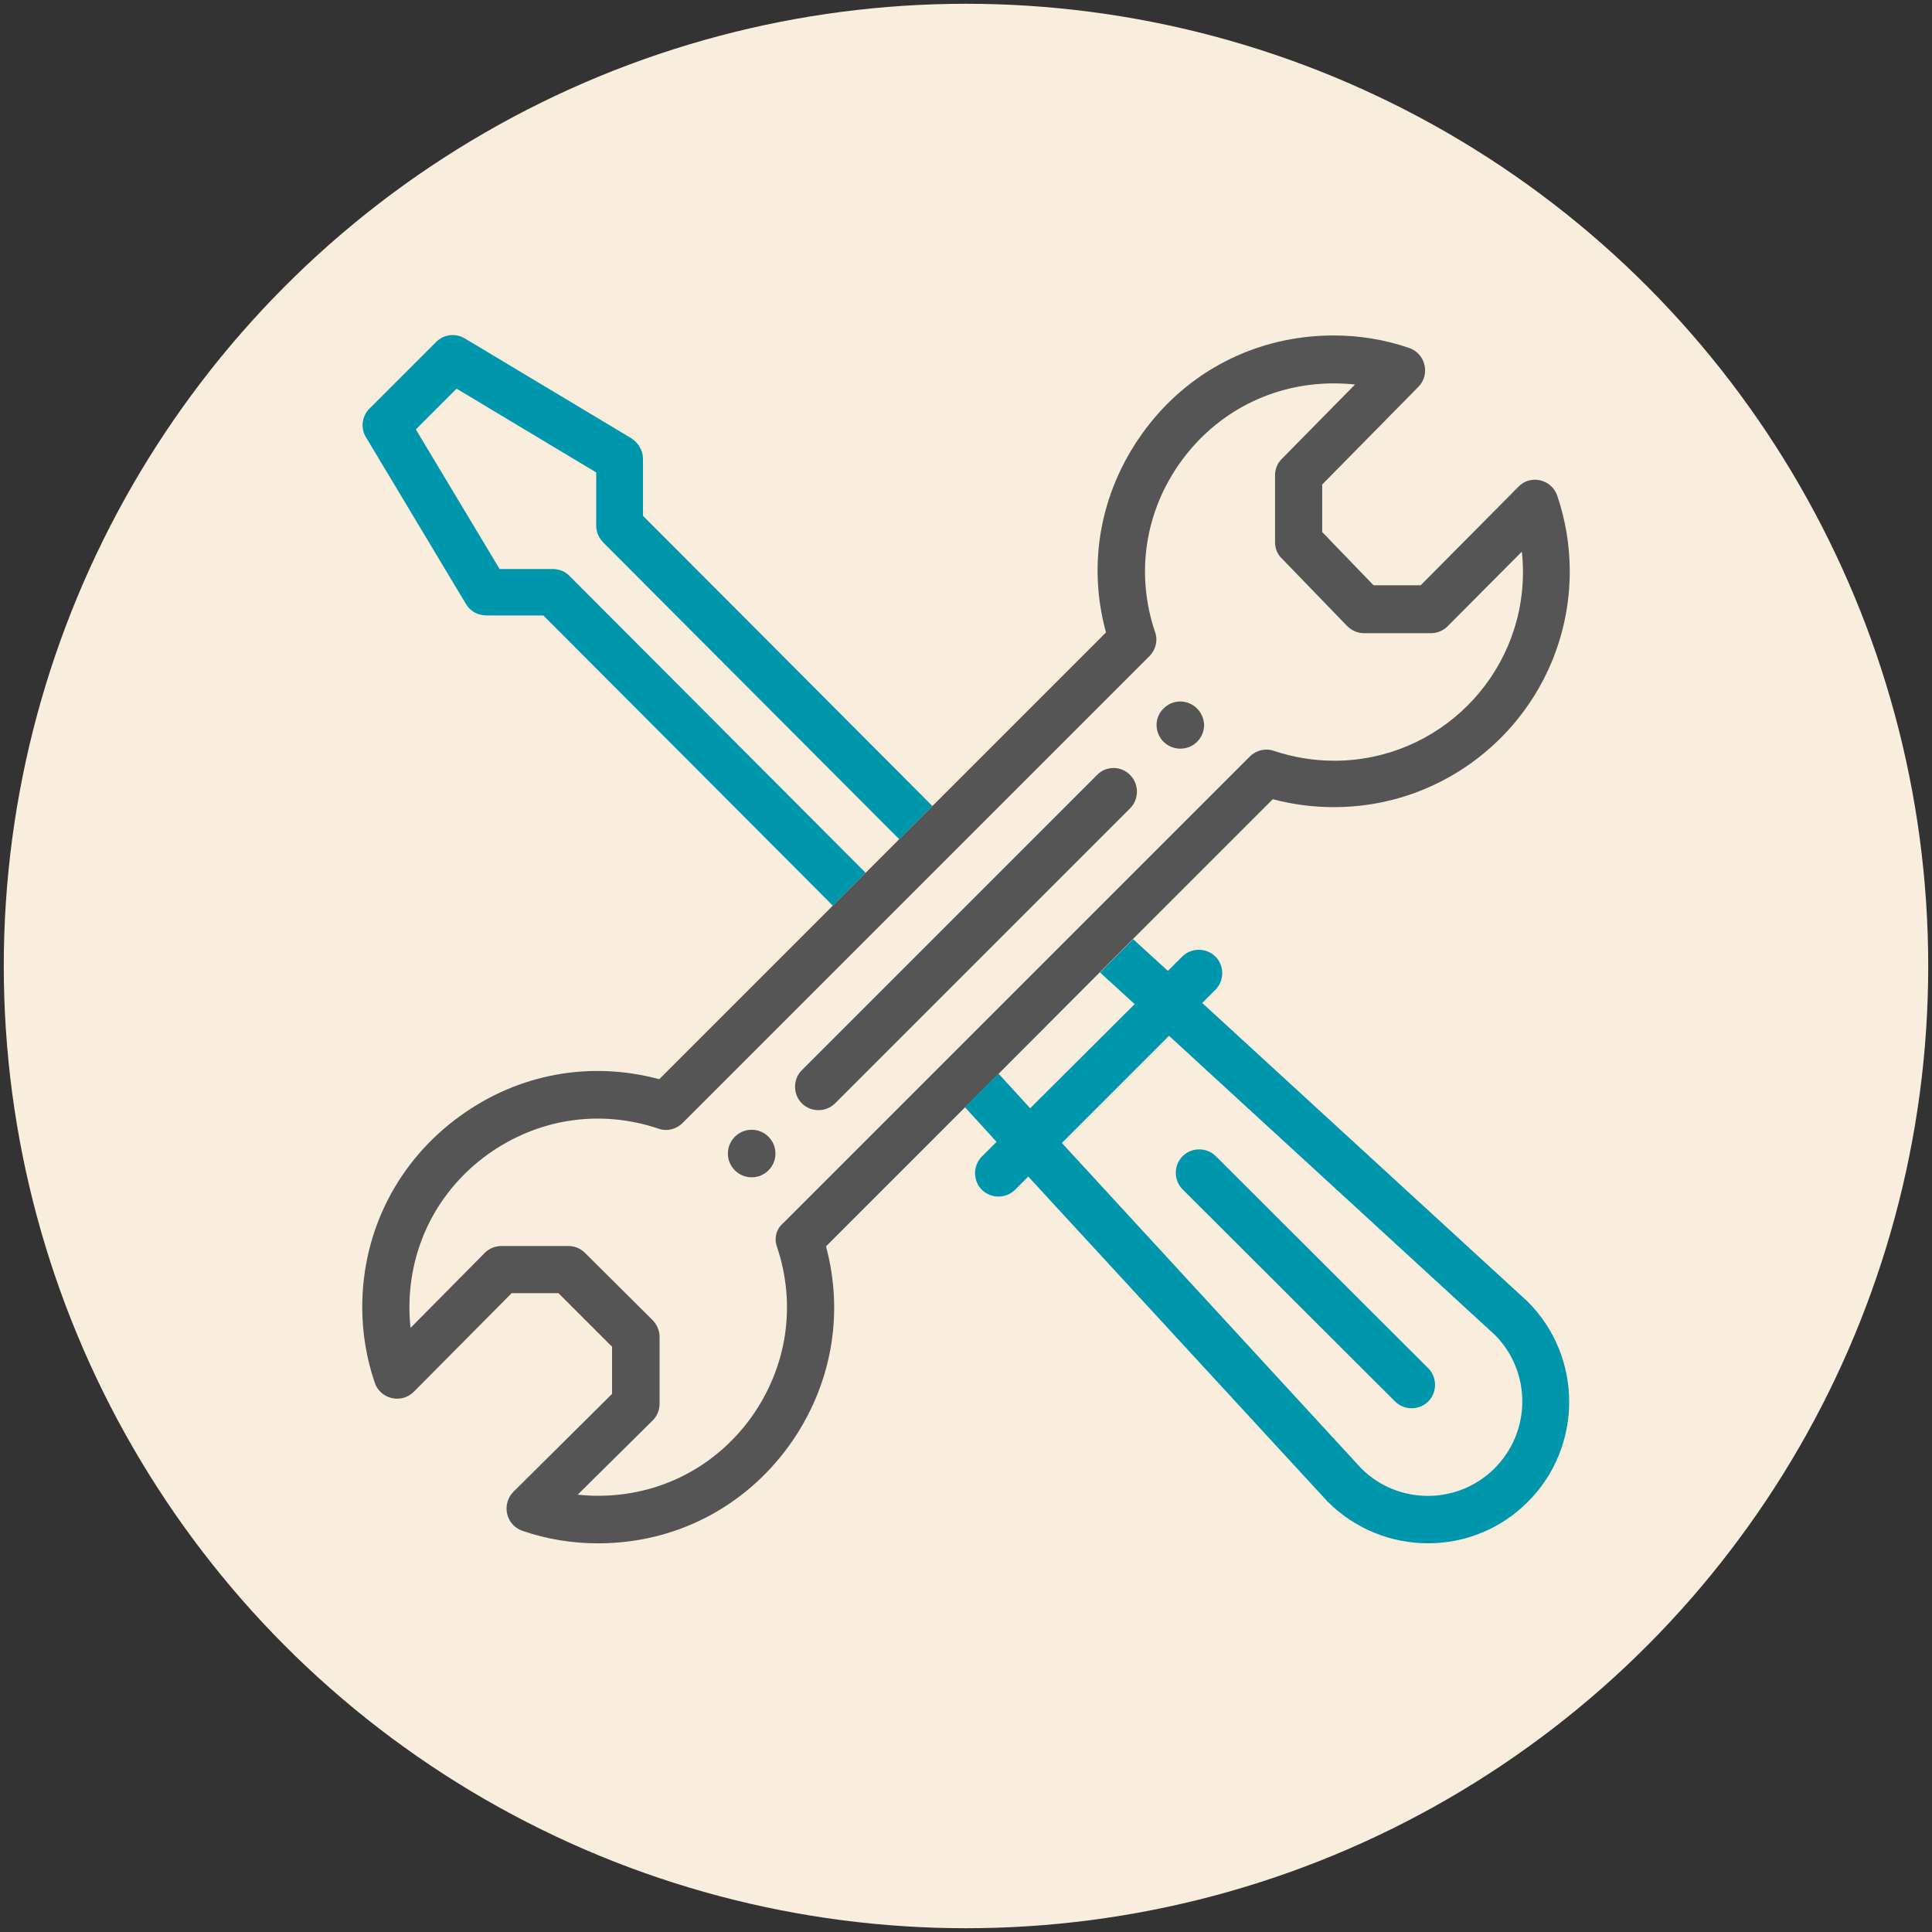<?xml version="1.0" encoding="utf-8"?>
<!-- Generator: Adobe Illustrator 27.6.1, SVG Export Plug-In . SVG Version: 6.00 Build 0)  -->
<!DOCTYPE svg PUBLIC "-//W3C//DTD SVG 1.1//EN" "http://www.w3.org/Graphics/SVG/1.1/DTD/svg11.dtd">
<svg version="1.1" id="Layer_1" xmlns:x="http://ns.adobe.com/Extensibility/1.0/" xmlns:i="http://ns.adobe.com/AdobeIllustrator/10.0/" xmlns:graph="http://ns.adobe.com/Graphs/1.0/"
	 xmlns="http://www.w3.org/2000/svg" xmlns:xlink="http://www.w3.org/1999/xlink" x="0px" y="0px" viewBox="0 0 512 512"
	 style="enable-background:new 0 0 512 512;" xml:space="preserve">
<rect x="0" y="0" width="512" height="512" fill="#333333" stroke="none"/>
<style type="text/css">
	.st0{fill:#F9EDDD;}
	.st1{fill:#555555;}
	.st2{fill:#0097AC;}
</style>
<circle class="st0" cx="256" cy="256" r="255"/>
<g>
	<g>
		<g>
			<path class="st1" d="M312.8,185.9c-3.4,0-6.3,2.8-6.3,6.2c0,3.5,2.8,6.3,6.3,6.3s6.3-2.8,6.3-6.3
				C319,188.7,316.2,185.9,312.8,185.9z"/>
		</g>
		<g>
			<circle class="st1" cx="199.2" cy="305.7" r="6.3"/>
		</g>
		<g>
			<path class="st1" d="M290.7,205.4l-78.2,78.2c-2.4,2.4-2.4,6.4,0,8.8s6.4,2.4,8.8,0l78.2-78.2c2.4-2.4,2.4-6.4,0-8.8
				C297.1,202.9,293.1,202.9,290.7,205.4z"/>
		</g>
		<g>
			<path class="st2" d="M369.7,371.4c2.4,2.4,6.4,2.4,8.8,0s2.4-6.4,0-8.8l-56.3-56.2c-2.4-2.4-6.4-2.4-8.8,0s-2.4,6.4,0,8.8
				L369.7,371.4z"/>
		</g>
		<g>
			<g>
				<g>
					<g>
						<path class="st1" d="M300.3,248.8l37-37c5.3,1.4,10.7,2.1,16.2,2.1c34.5,0,62.5-28,62.5-62.5c0-6.8-1.1-13.5-3.3-20
							c-0.7-2.1-2.4-3.6-4.5-4.1s-4.3,0.1-5.8,1.7l-25.9,26.1H364L350.4,141v-12.6l25.5-25.9c1.5-1.5,2.1-3.7,1.6-5.8
							c-0.5-2.1-2-3.8-4.1-4.5c-6.4-2.2-13.1-3.3-20-3.3c-20.4,0-38.9,9.5-50.7,26c-11.1,15.5-14.6,34.5-9.6,52.7L174.7,286
							c-18.2-4.9-37.2-1.5-52.7,9.7c-16.5,11.9-26,30.4-26,50.7c0,6.8,1.1,13.5,3.3,20c0.7,2.1,2.4,3.6,4.5,4.1s4.3-0.1,5.9-1.7
							l25.9-26.1H148l14.2,14.2v12.5l-26.1,25.9c-1.5,1.5-2.2,3.7-1.7,5.9c0.5,2.1,2,3.8,4.1,4.5c6.4,2.2,13.1,3.3,20,3.3
							c20.4,0,38.8-9.5,50.7-26c11.1-15.5,14.6-34.5,9.7-52.7l36.8-36.8l0,0l8.8-8.8L300.3,248.8z M205.9,330.4
							c5.2,15.4,2.7,31.9-6.8,45.2c-9.5,13.2-24.3,20.8-40.6,20.8c-1.8,0-3.6-0.1-5.4-0.3l19.9-19.7c1.2-1.2,1.8-2.8,1.8-4.4v-17.7
							c0-1.7-0.7-3.2-1.8-4.4L155,332c-1.2-1.2-2.8-1.8-4.4-1.8h-17.7c-1.7,0-3.3,0.7-4.4,1.8l-19.7,19.9c-0.2-1.8-0.3-3.6-0.3-5.4
							c0-16.3,7.6-31.1,20.8-40.6c13.3-9.5,29.7-12,45.2-6.8c2.2,0.8,4.7,0.2,6.4-1.5c0.3-0.3,123.6-123.6,123.7-123.7
							c1.7-1.7,2.3-4.2,1.5-6.4c-5.2-15.4-2.7-31.9,6.8-45.1s24.3-20.8,40.6-20.8c1.9,0,3.8,0.1,5.6,0.3l-19.4,19.7
							c-1.2,1.2-1.8,2.7-1.8,4.4v17.7c0,1.6,0.6,3.2,1.8,4.3l17.3,17.9c1.2,1.2,2.8,1.9,4.5,1.9h17.7c1.7,0,3.3-0.7,4.4-1.8
							l19.7-19.8c0.2,1.8,0.3,3.6,0.3,5.4c0,27.6-22.4,50-50,50c-5.5,0-10.8-0.9-16-2.6c-2.2-0.8-4.7-0.2-6.4,1.5
							c-31.3,31.3-98.8,98.8-123.7,123.7C205.7,325.7,205.1,328.2,205.9,330.4z"/>
					</g>
				</g>
			</g>
		</g>
		<g>
			<g>
				<g>
					<g>
						<path class="st2" d="M229.4,231.3l-78.5-78.7c-1.2-1.2-2.8-1.8-4.4-1.8h-14.1l-22.2-37L121,103l37,22.2v14.1
							c0,1.7,0.7,3.2,1.8,4.4l78.5,78.7l8.8-8.8l-76.7-76.9v-15.1c0-2.2-1.2-4.2-3-5.4l-44.2-26.5c-2.5-1.5-5.6-1.1-7.6,0.9
							l-17.7,17.7c-2,2-2.4,5.2-0.9,7.6l26.5,44.2c1.1,1.9,3.2,3,5.4,3H144l76.7,76.9L229.4,231.3 M309.8,274.5l86.4,79.3
							c9.7,9.8,9.6,25.6-0.1,35.3c-9.7,9.7-25.5,9.8-35.3,0.1l-79.4-86.3L309.8,274.5z M255.7,293.4l8.4,9.2l-3.9,3.9
							c-2.4,2.4-2.4,6.4,0,8.8s6.4,2.4,8.8,0l3.5-3.5l79.2,86c0.1,0.1,0.1,0.1,0.2,0.2c14.6,14.6,38.4,14.7,53,0
							c14.6-14.6,14.6-38.4,0-53c-0.1-0.1-0.1-0.1-0.2-0.2l-86.1-79l3.5-3.5c2.4-2.4,2.4-6.4,0-8.8s-6.4-2.4-8.8,0l-3.8,3.8
							l-9.2-8.4l-8.8,8.8l9.2,8.4L273,293.7l-8.4-9.2L255.7,293.4z"/>
					</g>
				</g>
			</g>
		</g>
	</g>
</g>
</svg>
